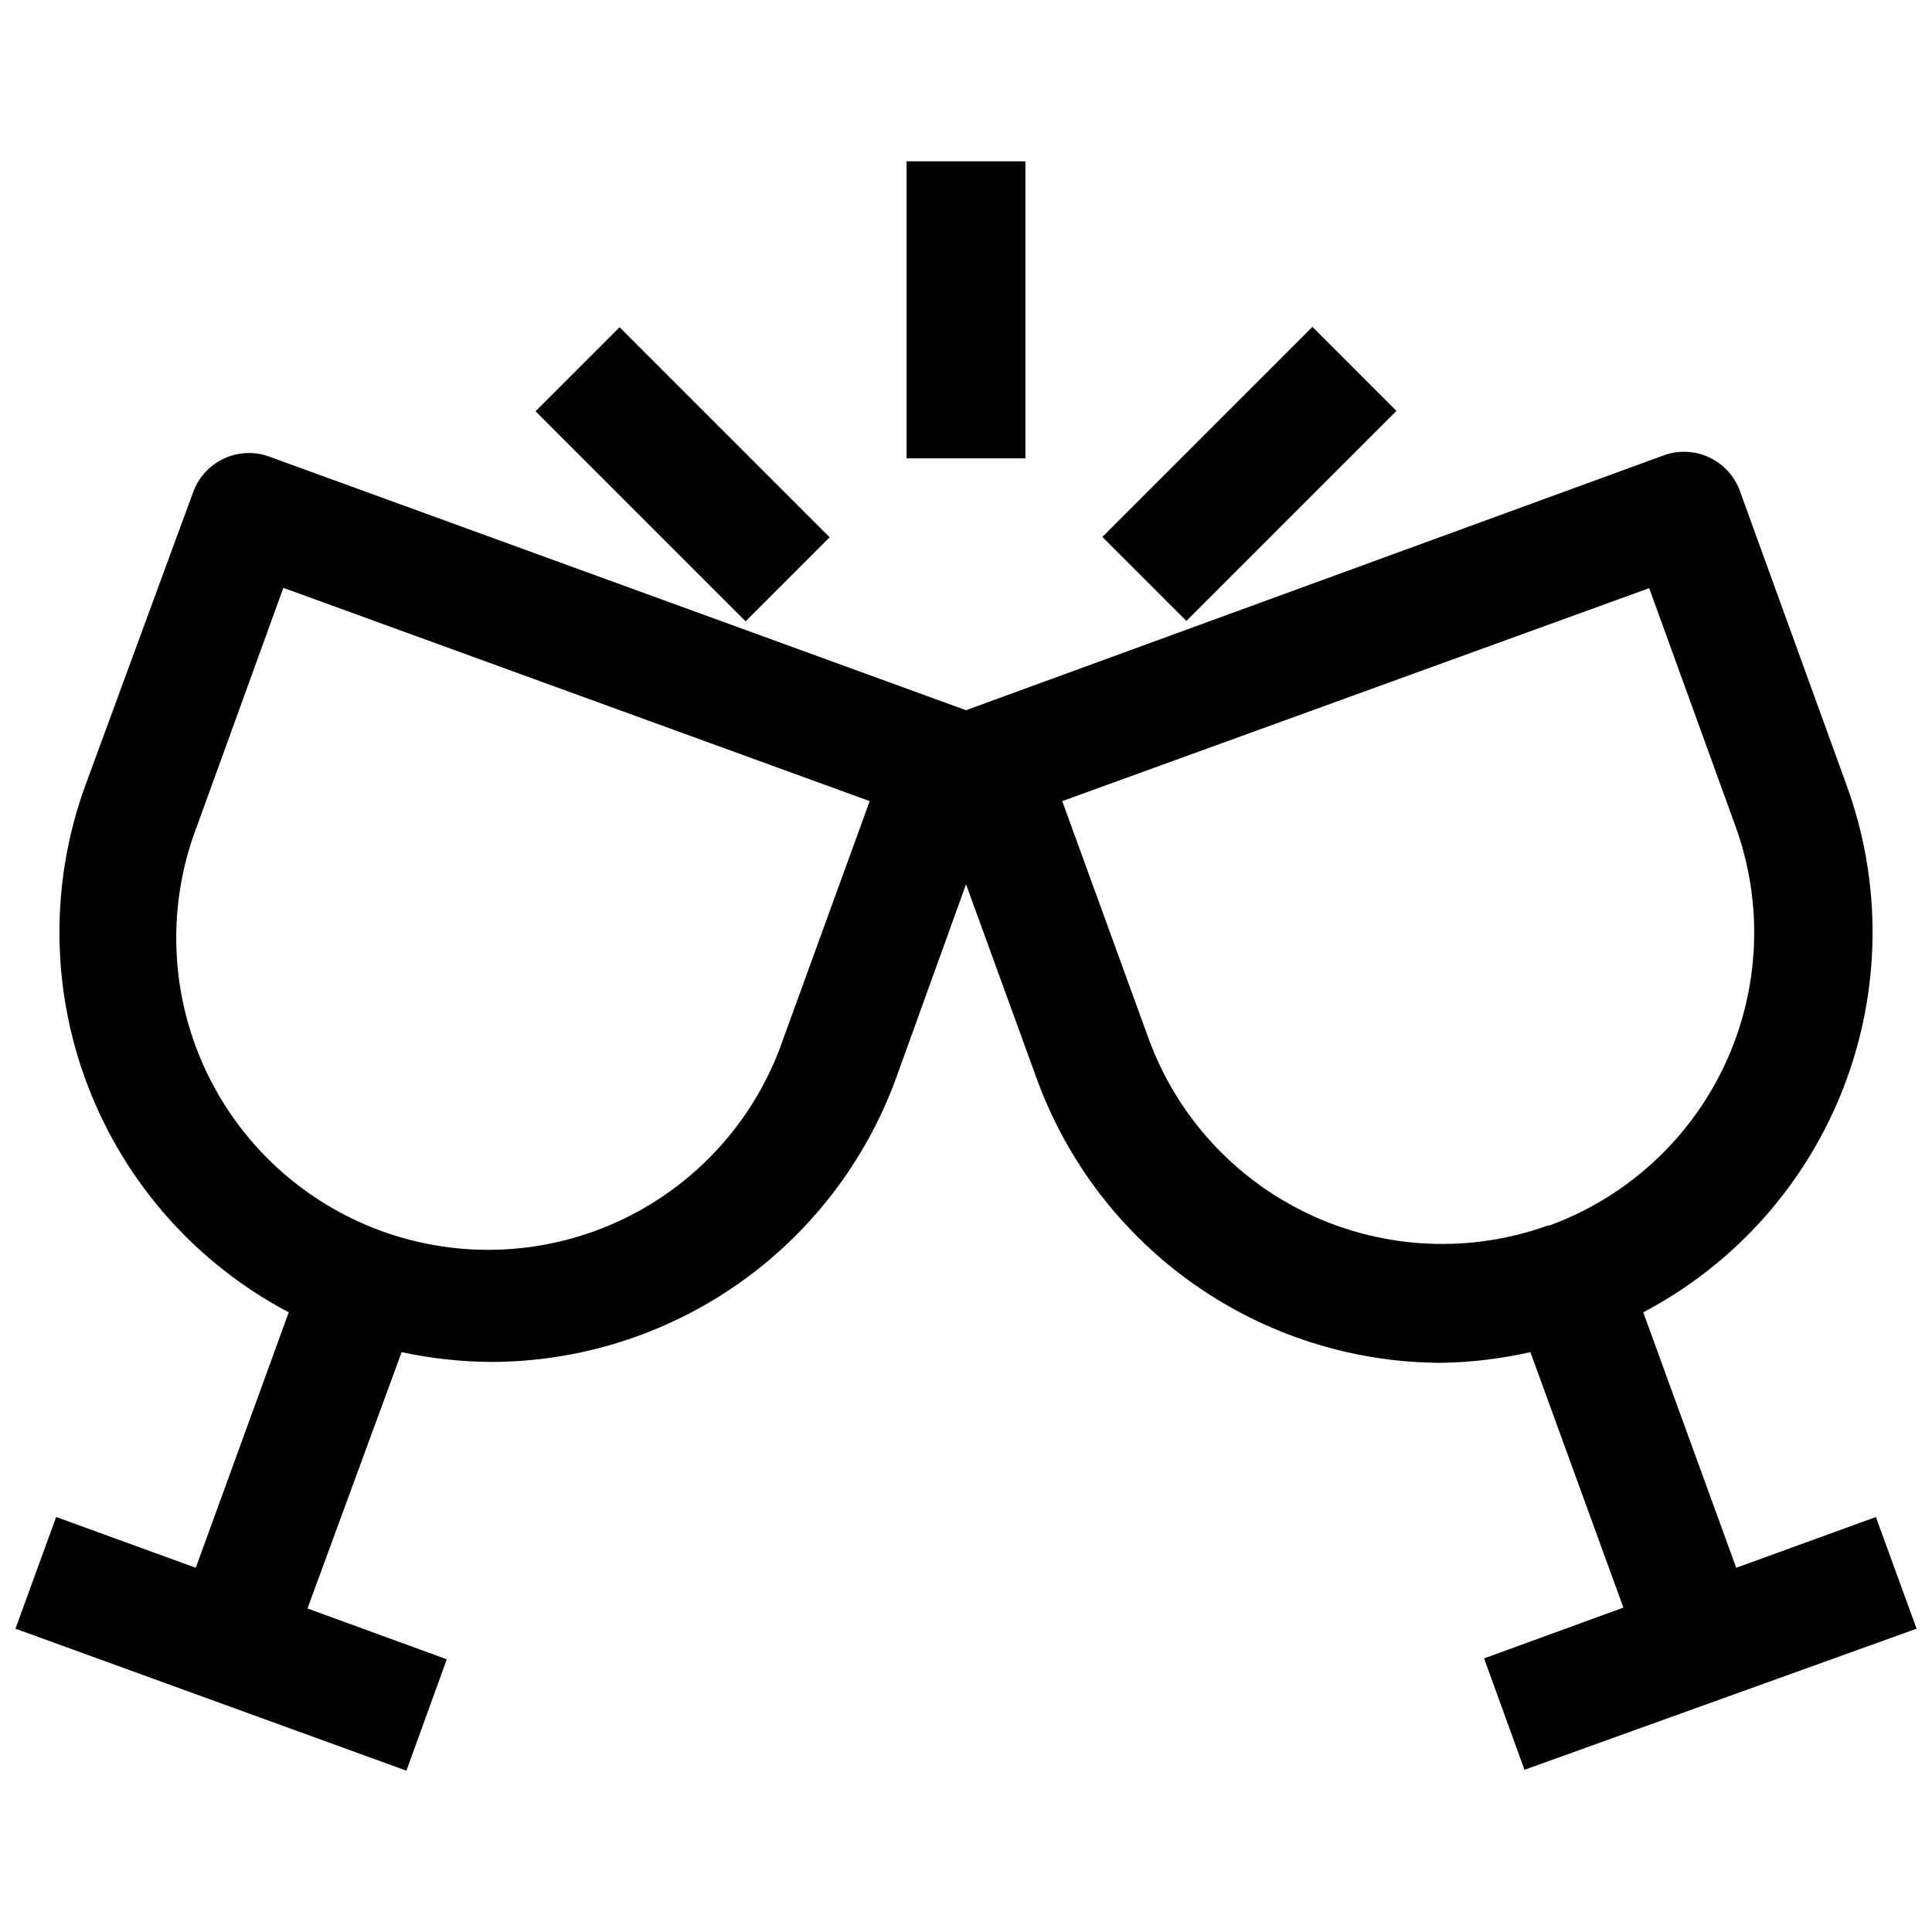 <?xml version="1.0" encoding="UTF-8"?>
<!-- Uploaded to: ICON Repo, www.svgrepo.com, Generator: ICON Repo Mixer Tools -->
<svg width="800px" height="800px" version="1.1" viewBox="144 144 512 512" xmlns="http://www.w3.org/2000/svg">
 <defs>
  <clipPath id="a">
   <path d="m148.09 263h503.81v351h-503.81z"/>
  </clipPath>
 </defs>
 <g clip-path="url(#a)">
  <path d="m604.12 559.48-24.641-67.699c24.375-12.84 43.266-34.086 53.164-59.797 9.902-25.707 10.145-54.137 0.68-80.008l-28.258-77.934c-1.438-3.91-4.367-7.09-8.145-8.848-3.777-1.754-8.094-1.941-12.008-0.52l-184.91 67.539-184.91-67.305c-3.836-1.316-8.031-1.098-11.711 0.602-3.684 1.703-6.566 4.758-8.051 8.531l-28.652 77.934c-9.465 25.871-9.223 54.301 0.68 80.008 9.902 25.711 28.789 46.957 53.164 59.797l-24.641 67.699-37-13.461-10.781 29.602 103.6 37.629 10.707-29.52-36.922-13.465 24.953-67.934c7.762 1.676 15.676 2.543 23.617 2.598 23.434-0.012 46.301-7.219 65.508-20.652 19.203-13.43 33.816-32.438 41.867-54.449l18.578-51.48 18.812 51.719c8.035 21.973 22.613 40.953 41.77 54.379 19.16 13.43 41.973 20.66 65.367 20.719 7.949-0.129 15.863-1.078 23.617-2.832l24.641 67.699-36.918 13.461 10.707 29.52 103.91-37.391-10.785-29.598zm-252.54-140.2c-7.176 21.016-22.508 38.258-42.539 47.844-20.035 9.586-43.078 10.707-63.949 3.113-20.867-7.594-37.801-23.266-46.988-43.484-9.184-20.219-9.848-43.281-1.84-63.992l22.828-62.977 155.39 56.52zm202.79 49.438h-0.004c-20.605 7.457-43.332 6.441-63.191-2.828-19.859-9.266-35.238-26.027-42.766-46.609l-22.906-62.977 155.55-56.441 22.828 62.977c7.508 20.594 6.523 43.328-2.734 63.199-9.258 19.871-26.027 35.25-46.621 42.758z"/>
 </g>
 <path d="m384.25 186.75h31.488v78.719h-31.488z"/>
 <path d="m285.93 252.99 22.266-22.266 55.664 55.664-22.266 22.266z"/>
 <path d="m436.14 286.29 55.664-55.664 22.266 22.266-55.664 55.664z"/>
</svg>
